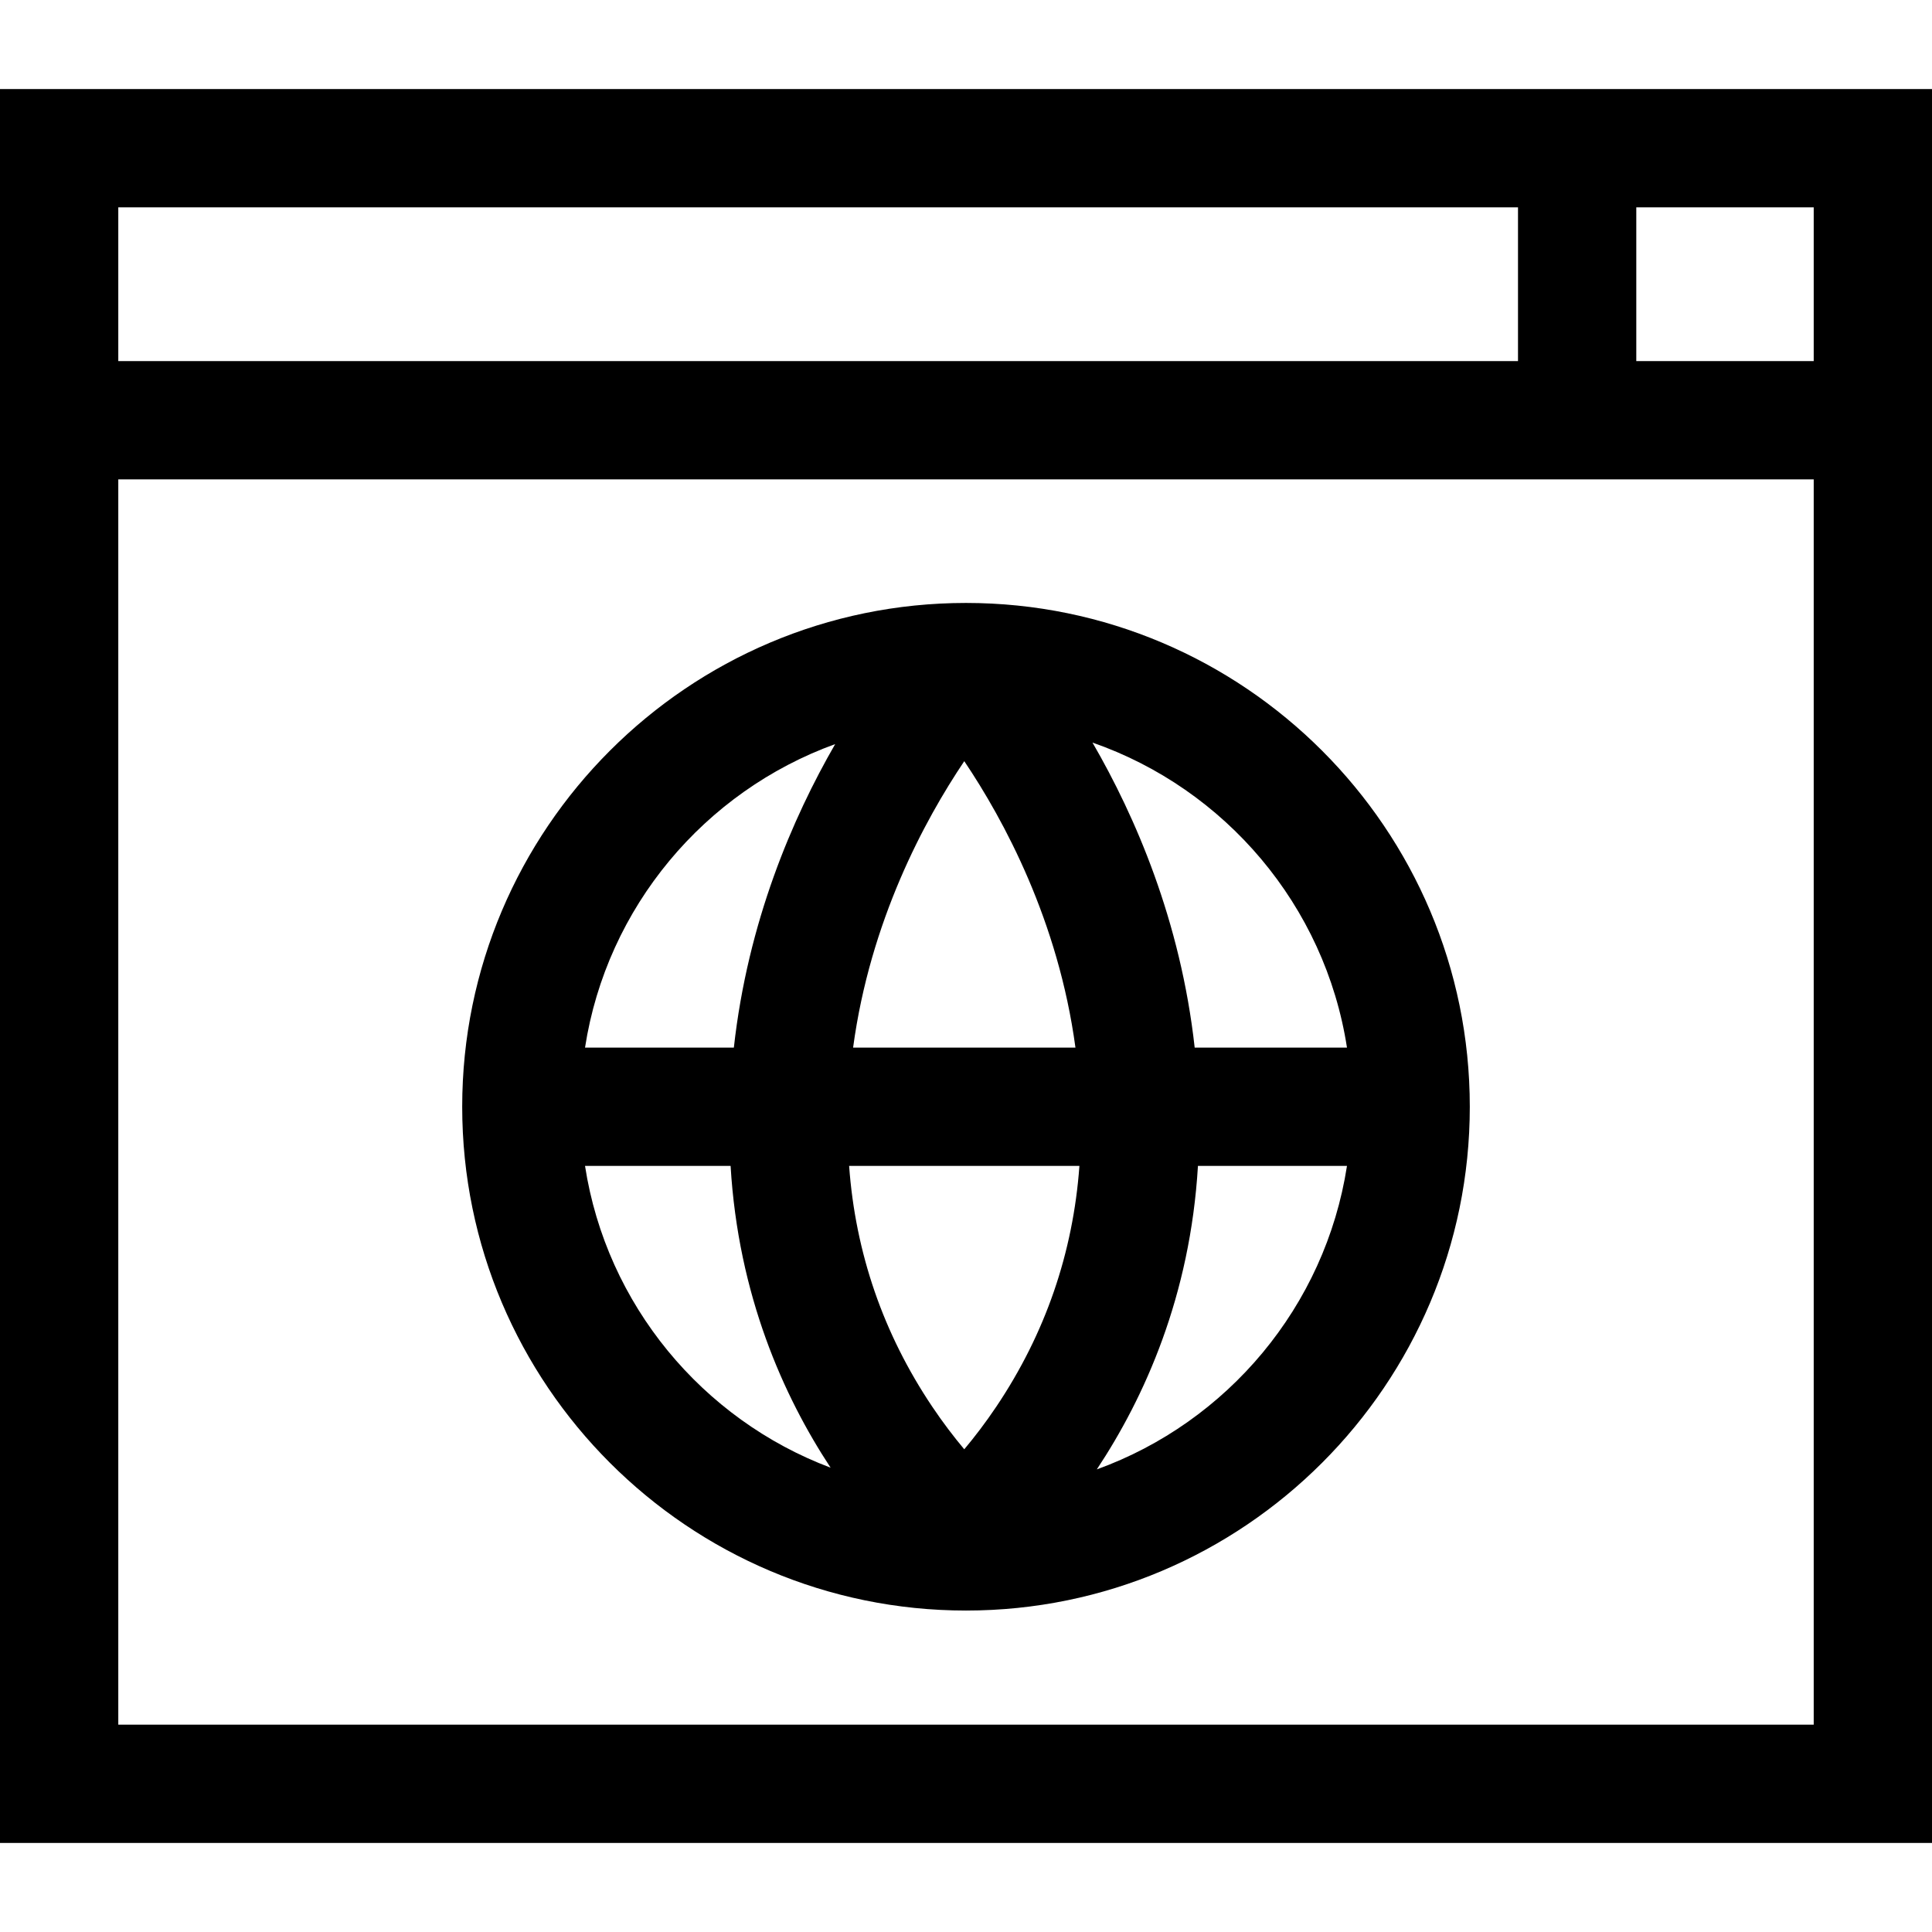<?xml version="1.0" encoding="iso-8859-1"?>
<!-- Uploaded to: SVG Repo, www.svgrepo.com, Generator: SVG Repo Mixer Tools -->
<svg fill="#000000" height="800px" width="800px" version="1.1" id="Layer_1" xmlns="http://www.w3.org/2000/svg" xmlns:xlink="http://www.w3.org/1999/xlink" 
	 viewBox="0 0 512 512" xml:space="preserve">
<g>
	<g>
		<path d="M0,23.6v464.8h512V23.6H0z M31.347,54.947h370.939v40.748H31.347V54.947z M480.653,457.053H31.347V127.041h449.306
			V457.053z M480.653,95.694h-47.02V54.947h47.02V95.694z"/>
	</g>
</g>
<g>
	<g>
		<path d="M256,159.787c-73.619,0-133.512,59.894-133.512,133.512c0,73.619,59.893,133.512,133.512,133.512
			s133.512-59.894,133.512-133.512S329.619,159.787,256,159.787z M255.542,201.718c10.528,15.655,24.93,42.303,29.463,75.908
			h-58.926C230.611,244.019,245.014,217.371,255.542,201.718z M155.037,308.972h38.578c2.029,34.259,13.992,60.983,26.501,79.98
			C186.148,376.167,160.729,345.786,155.037,308.972z M194.479,277.625h-39.442c5.76-37.253,31.719-67.92,66.296-80.432
			C210.055,216.737,198.179,244.273,194.479,277.625z M264.06,372.738c-2.889,4.308-5.794,8.09-8.519,11.339
			c-2.726-3.25-5.63-7.032-8.519-11.339c-12.947-19.298-20.323-40.708-21.997-63.767h61.033
			C284.384,332.03,277.008,353.439,264.06,372.738z M356.963,277.625h-40.359c-3.726-33.582-15.74-61.27-27.087-80.838
			C324.668,209.03,351.14,239.961,356.963,277.625z M290.666,389.404c12.618-19.024,24.758-45.898,26.803-80.433h39.495
			C351.203,346.226,325.243,376.894,290.666,389.404z"/>
	</g>
</g>
</svg>
